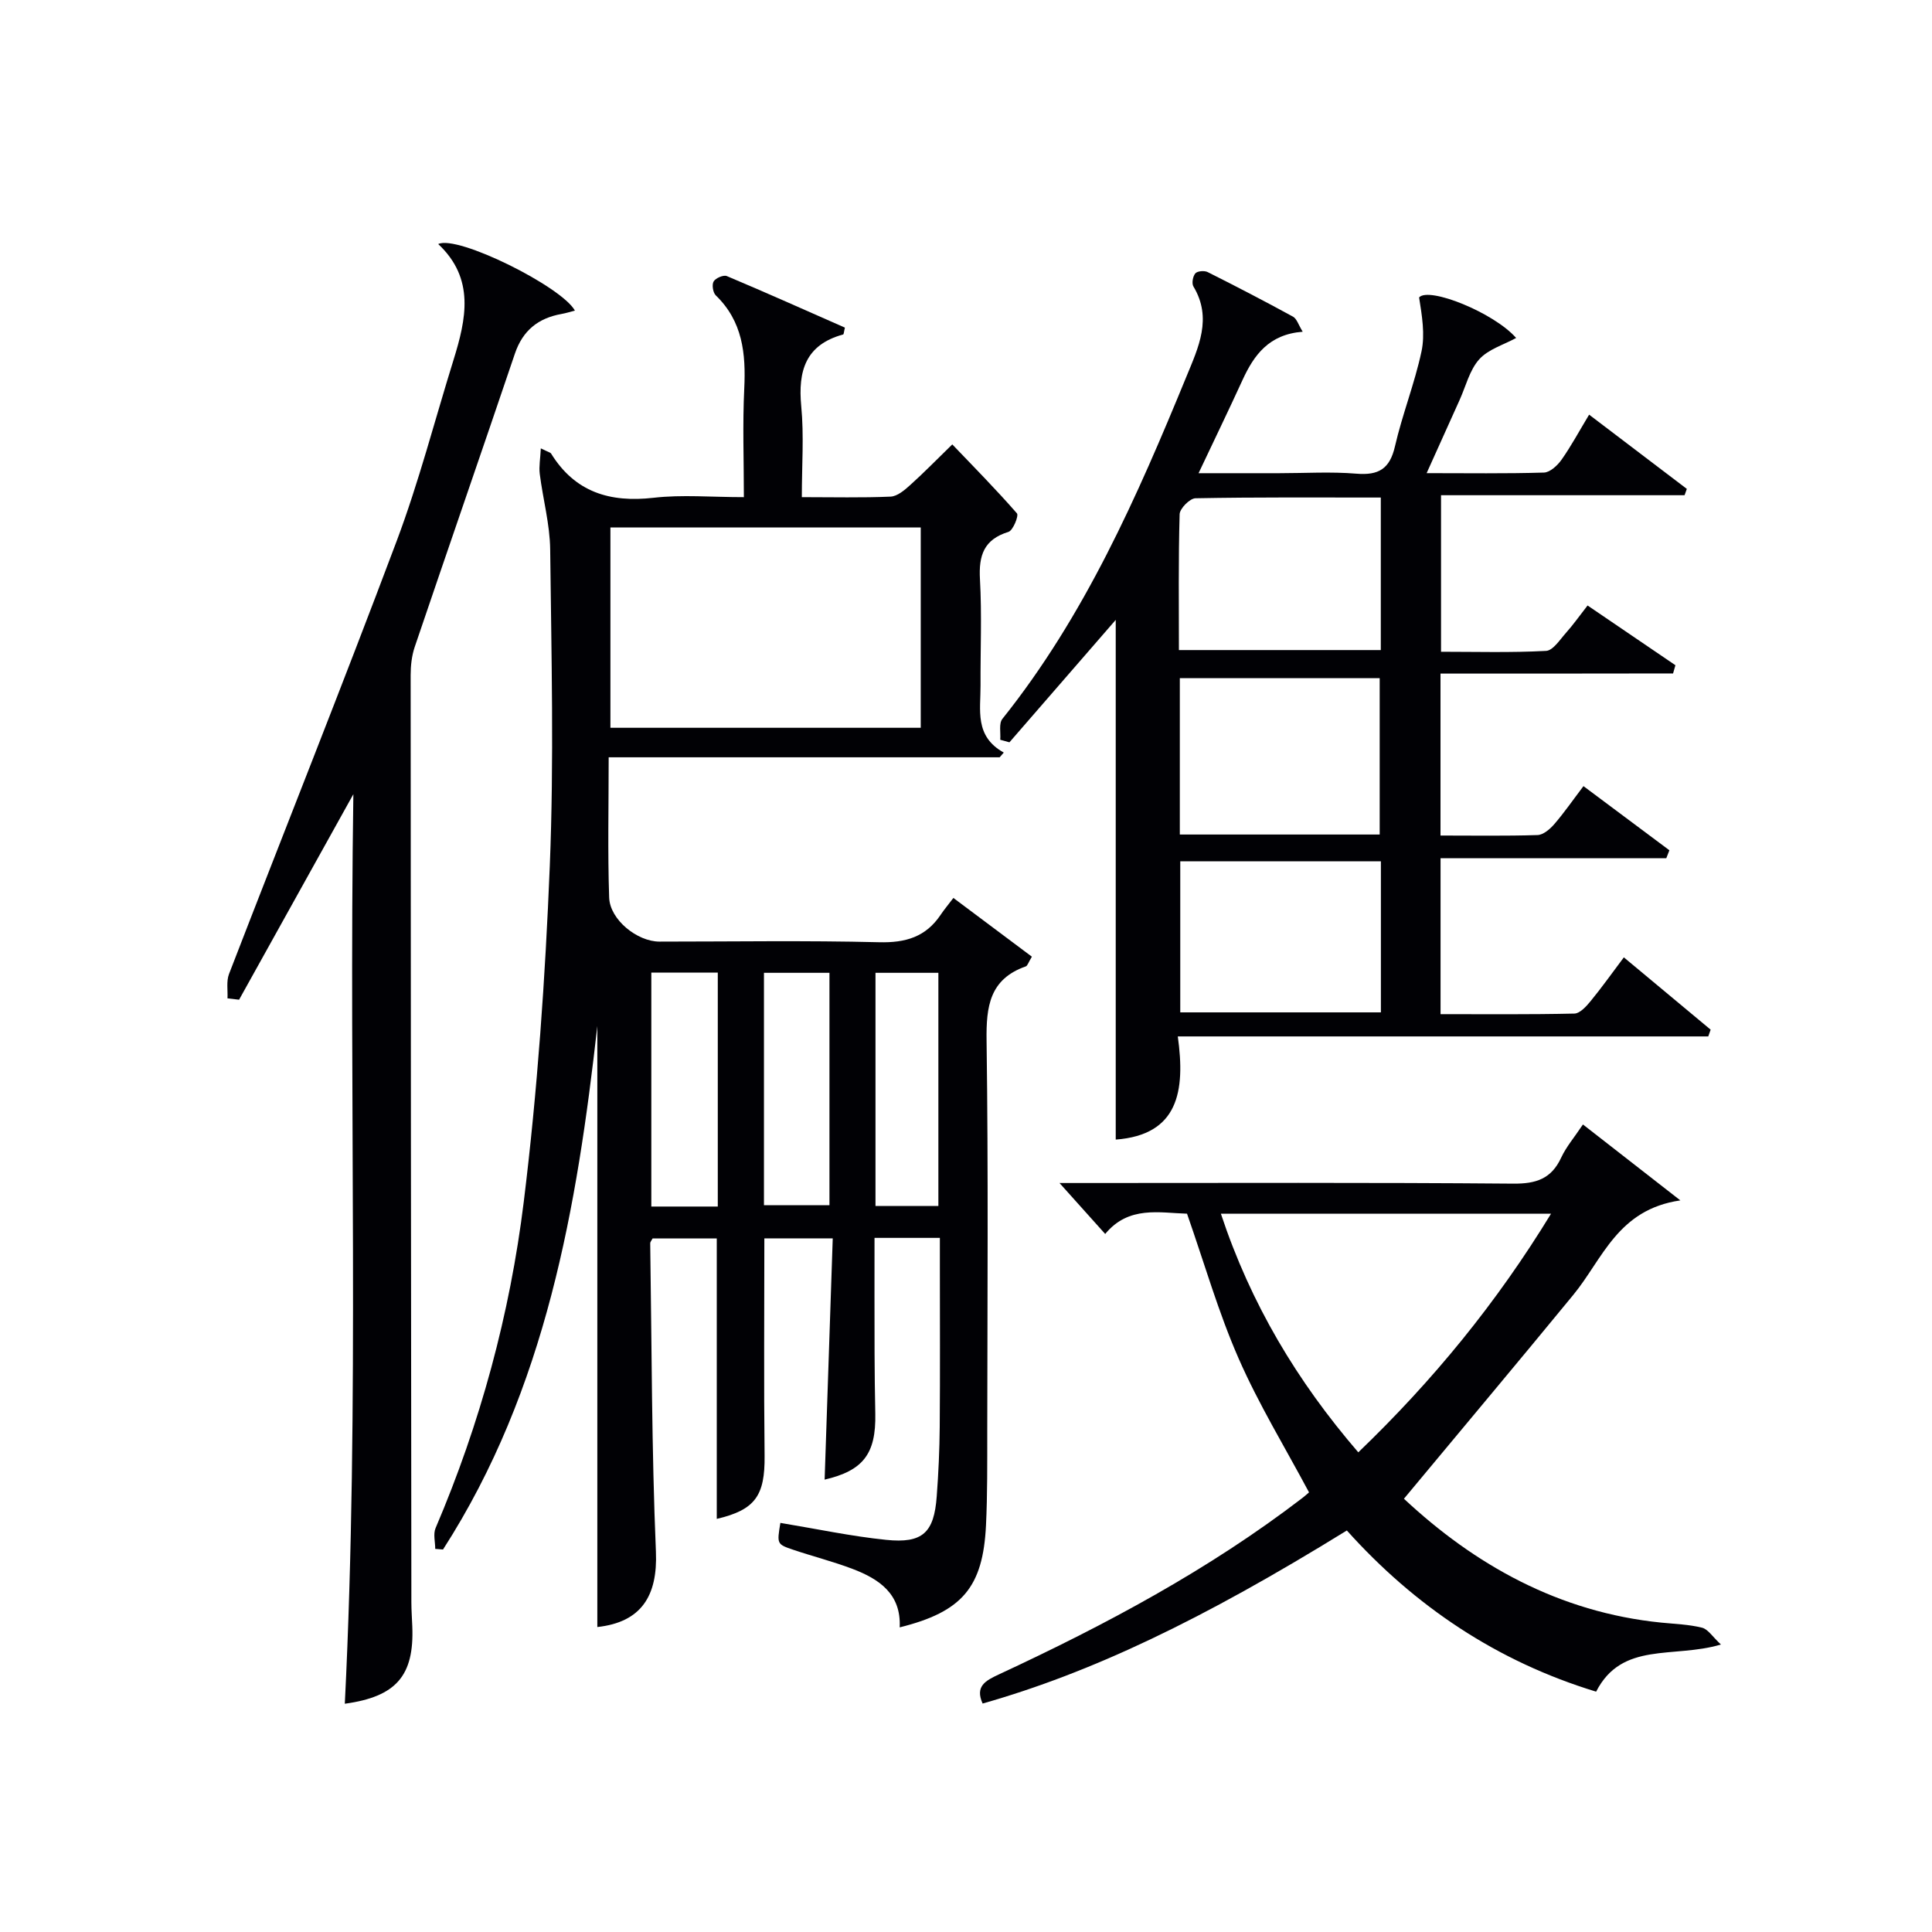 <svg enable-background="new 0 0 400 400" viewBox="0 0 400 400" xmlns="http://www.w3.org/2000/svg"><g fill="#010105"><path d="m161.57 315.3c7.52 1.24 14.66 2.77 21.89 3.51 7.58.78 9.93-1.49 10.48-9.01.36-4.8.58-9.62.62-14.43.09-11.16.03-22.33.03-33.49 0-1.79 0-3.58 0-5.59-4.73 0-8.83 0-13.53 0 0 8.05-.02 15.98.01 23.91.01 4.16.07 8.33.15 12.49.17 8.36-2.55 11.8-10.49 13.65.55-16.45 1.11-33.03 1.68-49.95-5.13 0-9.51 0-14.16 0 0 15.12-.12 30.07.05 45.01.09 8.28-1.95 11.2-9.9 13.07 0-19.19 0-38.45 0-58.06-4.25 0-8.79 0-13.29 0-.21.41-.49.7-.49.99.32 21.29.29 42.6 1.18 63.88.38 9.13-3.02 14.58-12.13 15.58 0-41.82 0-83.66 0-124.42-4.19 37.21-10.53 75.09-31.95 108.37-.54-.04-1.07-.09-1.61-.13 0-1.44-.45-3.08.07-4.3 9.25-21.67 15.4-44.31 18.26-67.57 2.84-23.06 4.45-46.32 5.39-69.55.88-21.79.33-43.65.08-65.47-.06-5.23-1.5-10.44-2.16-15.68-.19-1.54.12-3.15.22-5.28 1.57.78 1.99.84 2.13 1.08 4.95 7.99 12.16 10.18 21.21 9.15 5.91-.68 11.95-.13 18.7-.13 0-7.66-.28-15.09.08-22.49.35-7.24-.33-13.91-5.89-19.28-.59-.57-.85-2.22-.45-2.89.41-.7 2.05-1.4 2.73-1.11 8.22 3.46 16.37 7.11 24.45 10.67-.21.84-.22 1.38-.37 1.42-7.78 2.13-9.37 7.53-8.67 14.87.58 6.06.12 12.22.12 18.81 6.47 0 12.43.15 18.37-.11 1.4-.06 2.91-1.35 4.07-2.4 2.84-2.55 5.51-5.3 8.71-8.41 4.45 4.65 9.07 9.33 13.39 14.28.41.47-.81 3.54-1.76 3.83-5.1 1.57-6.18 4.88-5.9 9.81.41 7.31.08 14.66.12 21.99.03 5.05-1.3 10.51 4.81 13.89-.28.33-.57.65-.85.98-26.79 0-53.59 0-80.95 0 0 10.16-.22 19.61.1 29.04.16 4.6 5.83 9.12 10.41 9.12 15.16 0 30.33-.25 45.48.13 5.49.14 9.67-1.1 12.74-5.68.74-1.1 1.6-2.12 2.64-3.49 5.8 4.34 11.02 8.25 16.25 12.16-.75 1.24-.91 1.89-1.26 2.01-7.49 2.63-8.22 8.28-8.12 15.35.37 26.99.17 53.98.14 80.98-.01 6.46.05 12.93-.26 19.37-.62 12.88-4.94 17.93-17.87 21.15.34-6.92-4.24-10.01-9.77-12.11-4.03-1.53-8.22-2.59-12.31-3.97-3.36-1.14-3.34-1.2-2.62-5.55zm-35.19-206.09v41.47h64.25c0-13.95 0-27.64 0-41.47-21.51 0-42.64 0-64.25 0zm22.23 140.59c0-16.46 0-32.48 0-48.44-4.81 0-9.23 0-13.76 0v48.44zm9.56-.28h13.56c0-16.17 0-32.07 0-48.11-4.65 0-9.03 0-13.56 0zm36.11.17c0-16.35 0-32.25 0-48.28-4.53 0-8.74 0-13.02 0v48.28z"/><path d="m298.24 139.46v33.53c6.85 0 13.47.11 20.09-.1 1.19-.04 2.58-1.23 3.46-2.25 2.05-2.37 3.84-4.97 6.05-7.88 6.09 4.55 11.94 8.91 17.79 13.28-.21.55-.42 1.09-.64 1.64-15.5 0-31 0-46.74 0v32.29c9.21 0 18.46.09 27.71-.12 1.14-.03 2.44-1.46 3.32-2.53 2.31-2.81 4.42-5.78 6.92-9.11 6.19 5.15 12.08 10.06 17.97 14.97-.16.47-.33.93-.49 1.4-36.33 0-72.66 0-109.83 0 1.58 11.34.13 20.38-12.85 21.36 0-35.97 0-71.97 0-107.6-6.97 8.03-14.49 16.69-22.01 25.35-.63-.18-1.27-.35-1.9-.53.12-1.46-.32-3.37.44-4.32 17.05-21.32 27.88-45.97 38.13-70.93 2.45-5.97 5.38-12.02 1.43-18.59-.39-.64-.13-2.11.39-2.72.42-.49 1.87-.61 2.55-.27 5.94 2.98 11.84 6.04 17.67 9.23.79.43 1.13 1.7 2.01 3.12-6.99.54-10.09 4.82-12.47 10.02-2.83 6.18-5.79 12.29-9.09 19.27h16.7c5.33 0 10.69-.34 15.98.1 4.6.38 6.91-.99 7.98-5.65 1.52-6.62 4.07-13 5.49-19.63.77-3.57.1-7.45-.49-11.21 1.99-2.27 15.48 3.13 20.09 8.39-2.6 1.43-5.78 2.34-7.65 4.43-2 2.24-2.77 5.58-4.07 8.45-2.18 4.81-4.34 9.63-6.81 15.11 8.47 0 16.38.12 24.29-.12 1.26-.04 2.8-1.47 3.64-2.66 1.99-2.82 3.63-5.88 5.71-9.33 6.98 5.31 13.61 10.34 20.23 15.37-.16.44-.31.87-.47 1.31-16.68 0-33.37 0-50.42 0v32.41c7.22 0 14.5.21 21.75-.18 1.45-.08 2.88-2.35 4.15-3.77 1.43-1.6 2.68-3.37 4.44-5.63 6.13 4.17 12.16 8.27 18.19 12.37-.16.57-.33 1.13-.49 1.7-15.92.03-31.86.03-48.15.03zm-12.59 33.32c0-11.1 0-21.81 0-32.38-14.06 0-27.77 0-41.38 0v32.38zm.25 5.54c-14.15 0-27.86 0-41.54 0v31.28h41.54c0-10.54 0-20.68 0-31.28zm-.02-75.31c-13.11 0-25.74-.09-38.37.15-1.16.02-3.25 2.12-3.28 3.31-.27 9.42-.15 18.85-.15 28.12h41.8c0-10.57 0-20.71 0-31.58z"/><path d="m290.67 310.3c14.58 13.62 32.04 23.52 53.33 25.65 2.81.28 5.68.37 8.4 1.05 1.24.32 2.17 1.88 3.9 3.48-9.85 2.93-20.48-.71-25.84 9.76-20.53-6.25-37.53-17.69-51.61-33.37-30.15 18.62-52.97 29.45-75.41 35.83-1.63-3.62.66-4.77 3.43-6.06 22.05-10.25 43.43-21.66 62.8-36.52.52-.4 1-.84 1.35-1.14-4.97-9.32-10.42-18.24-14.58-27.73-4.18-9.53-7.06-19.63-10.68-29.97-5.63-.15-12.08-1.72-16.94 4.2-3.27-3.64-6.31-7.04-9.46-10.55h4.96c29.67 0 59.33-.12 89 .13 4.74.04 7.88-1.01 9.91-5.39 1.04-2.23 2.7-4.17 4.5-6.86 6.36 4.96 12.54 9.77 20.17 15.72-12.99 1.87-16.09 12.16-22.15 19.54-11.47 13.97-23.1 27.82-35.08 42.23zm-37.9-59.02c6.19 18.69 15.78 34.7 28.45 49.41 15.53-14.92 28.66-30.98 39.91-49.41-23.06 0-45.29 0-68.36 0z"/><path d="m47.1 206.7c.08-1.68-.26-3.53.31-5.03 11.55-29.89 23.44-59.65 34.71-89.64 4.6-12.24 7.88-24.98 11.77-37.49 2.63-8.47 4.48-16.85-3.16-24.01 3.95-1.95 25.58 8.81 28.3 13.78-.98.25-1.86.53-2.76.69-4.82.86-8.03 3.4-9.66 8.2-6.86 20.27-13.88 40.49-20.75 60.75-.62 1.83-.84 3.89-.84 5.84.02 63.98.08 127.96.15 191.94 0 1.66.13 3.33.19 4.99.42 10.23-3.35 14.56-13.97 16.02 3.11-62.36.81-124.75 1.77-188.31-8.29 14.9-15.97 28.73-23.66 42.55-.79-.08-1.59-.18-2.4-.28z"/></g></svg>